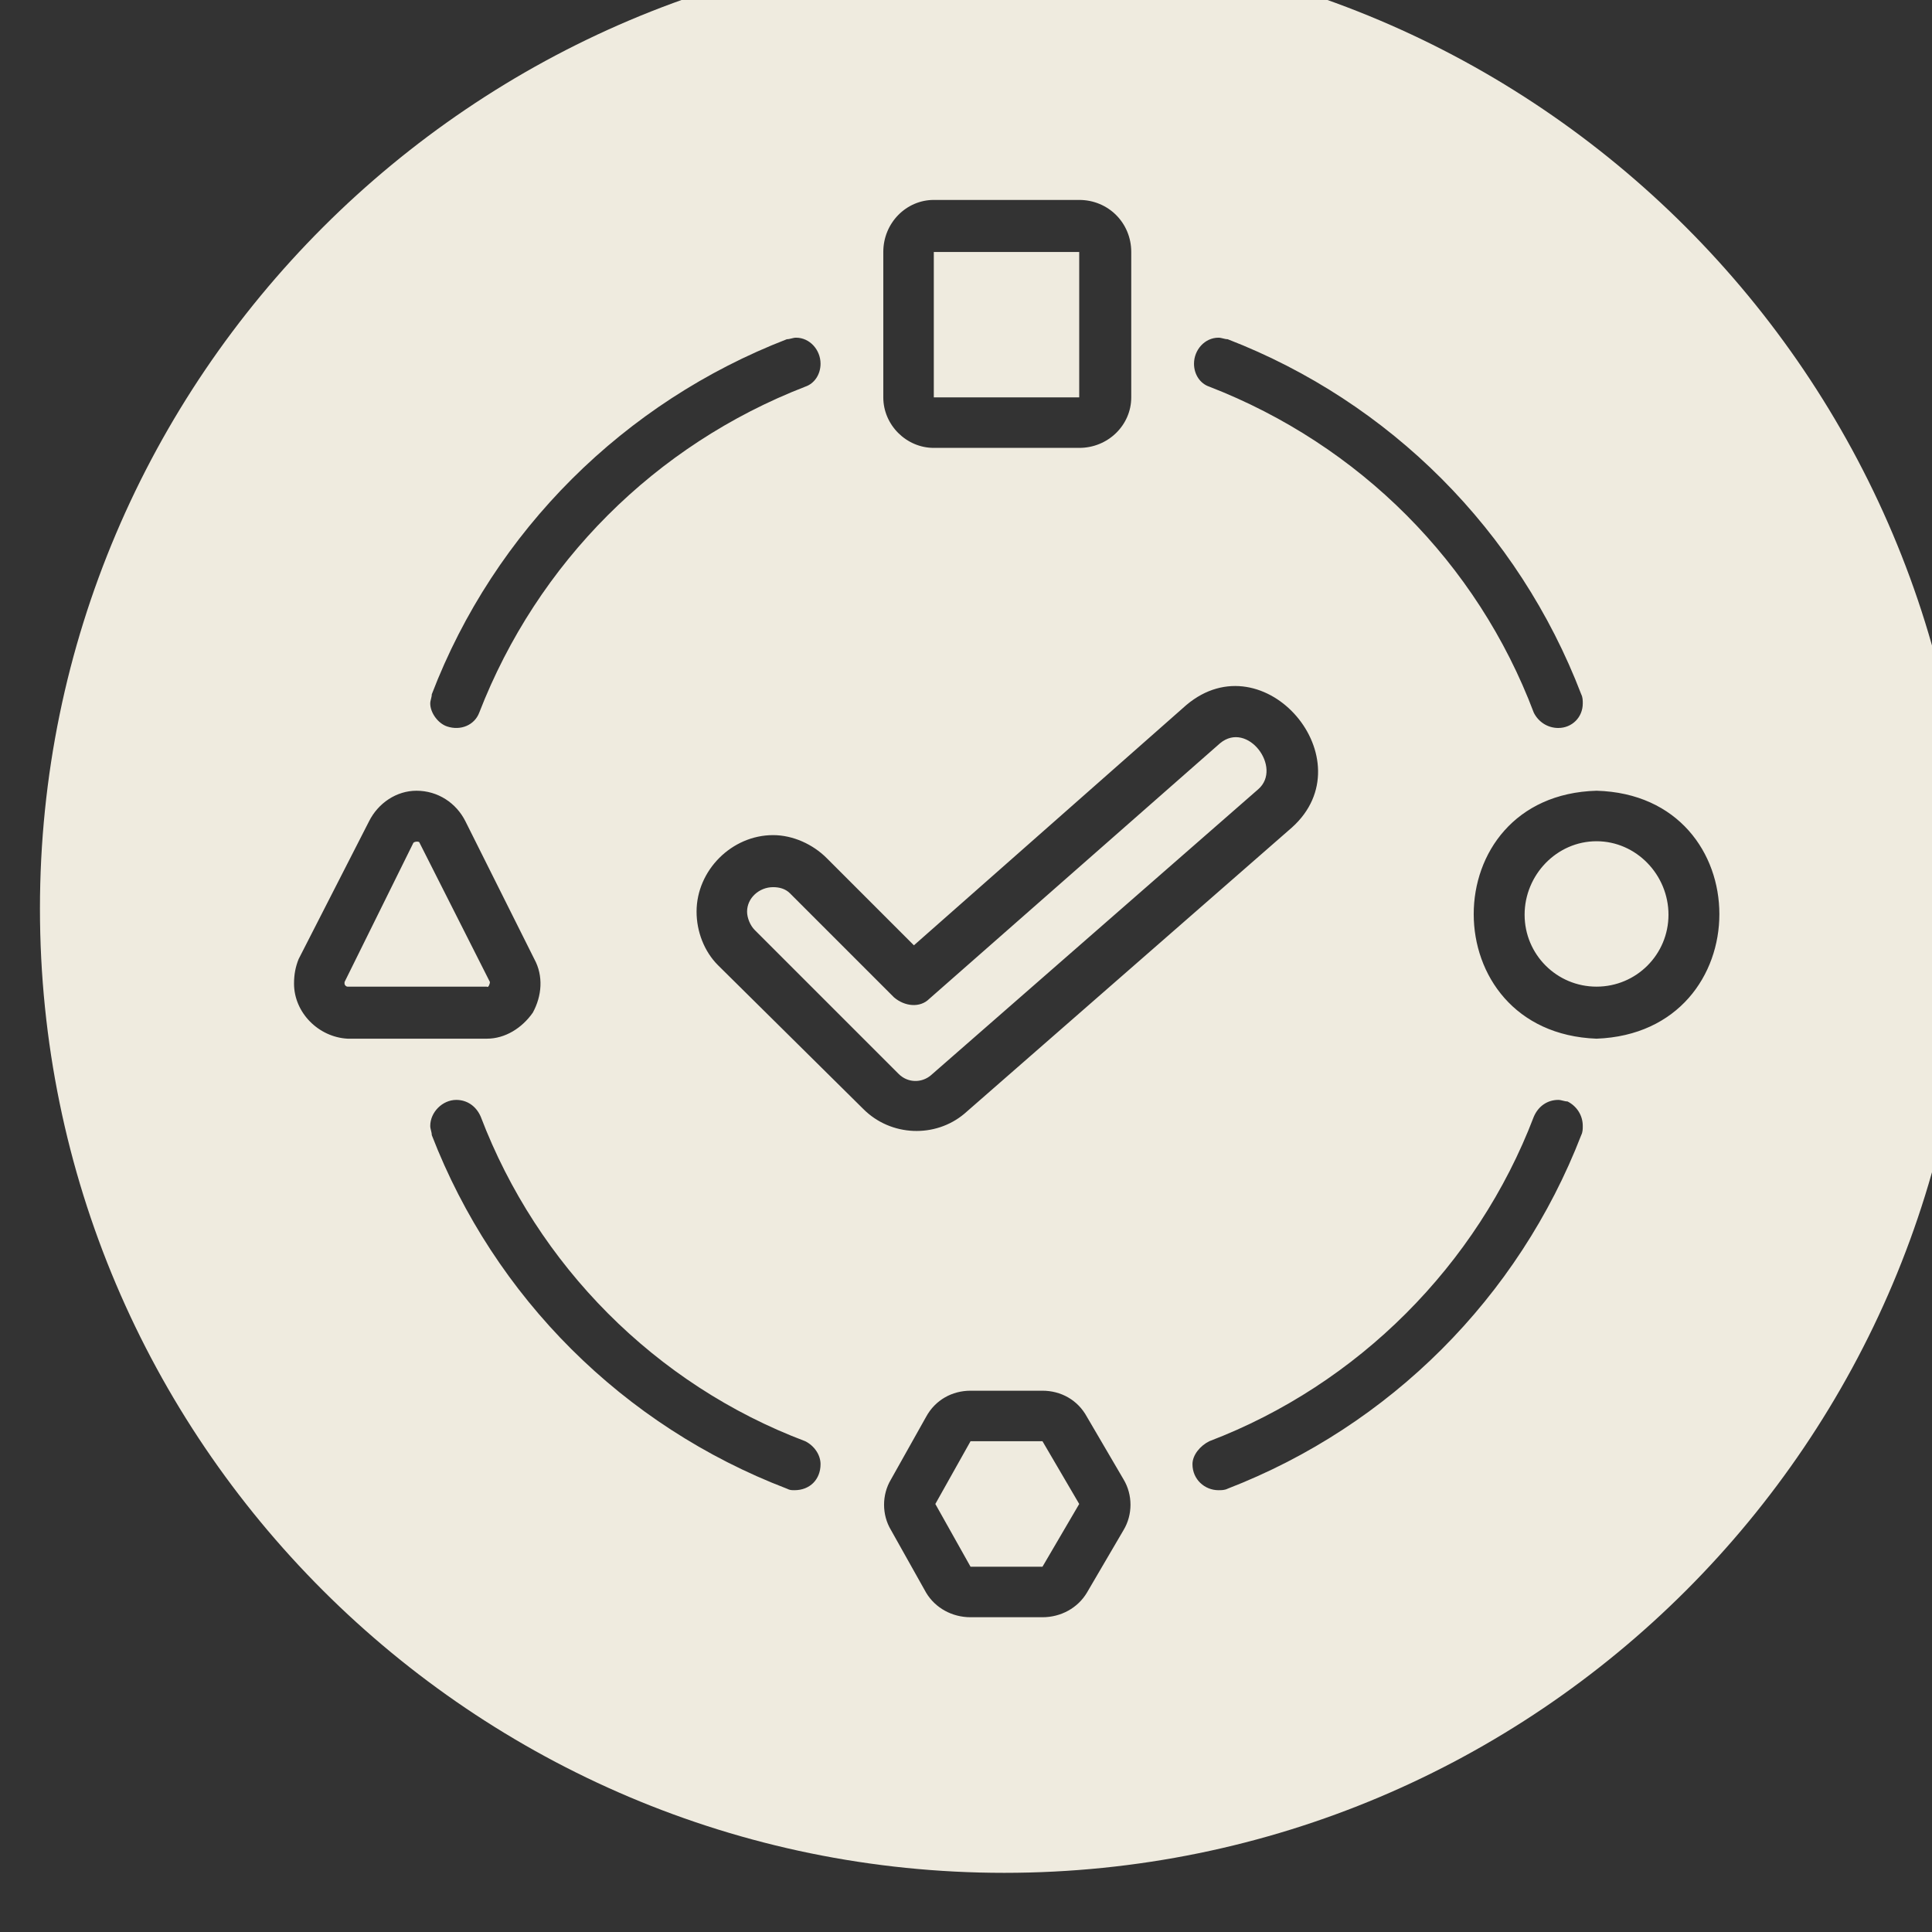 <?xml version="1.0" encoding="UTF-8" standalone="no"?>
<!DOCTYPE svg PUBLIC "-//W3C//DTD SVG 1.1//EN" "http://www.w3.org/Graphics/SVG/1.1/DTD/svg11.dtd">
<svg width="100%" height="100%" viewBox="0 0 90 90" version="1.1" xmlns="http://www.w3.org/2000/svg" xmlns:xlink="http://www.w3.org/1999/xlink" xml:space="preserve" xmlns:serif="http://www.serif.com/" style="fill-rule:evenodd;clip-rule:evenodd;stroke-linejoin:round;stroke-miterlimit:2;">
    <rect x="0" y="0" width="90" height="90" fill="#333333" stroke="none"/>
    <g transform="matrix(1,0,0,1,-62797.4,-17037.8)">
        <g transform="matrix(1,0,0,1.102,61480,15845.1)">
            <g transform="matrix(0.713,0,0,0.647,-11282.8,-10838.5)">
                <path d="M17737.7,18421.1C17772.5,18421.1 17800.7,18449.4 17800.7,18484.1C17800.7,18518.9 17772.5,18547.1 17737.7,18547.1C17703,18547.1 17674.7,18518.9 17674.7,18484.1C17674.7,18449.4 17703,18421.1 17737.7,18421.1ZM17743.1,18517.3C17742.5,18516.2 17741.4,18515.6 17740.2,18515.6L17735.5,18515.6C17734.3,18515.6 17733.2,18516.2 17732.6,18517.3L17730.3,18521.4C17729.7,18522.4 17729.7,18523.7 17730.3,18524.7L17732.6,18528.8C17733.2,18529.8 17734.3,18530.4 17735.5,18530.4L17740.2,18530.4C17741.4,18530.4 17742.5,18529.8 17743.1,18528.8L17745.5,18524.7C17746.1,18523.7 17746.1,18522.4 17745.5,18521.4L17743.1,18517.3ZM17740.2,18527.1L17735.5,18527.1L17733.2,18523L17735.5,18518.9L17740.2,18518.9L17742.6,18523L17740.2,18527.1ZM17706.9,18490.9C17707.5,18489.8 17707.6,18488.5 17707,18487.4L17702.5,18478.4C17701.9,18477.2 17700.7,18476.4 17699.3,18476.4C17698,18476.4 17696.8,18477.2 17696.2,18478.4L17691.6,18487.4C17691.4,18487.9 17691.3,18488.4 17691.3,18489C17691.3,18490.9 17692.9,18492.5 17694.8,18492.6L17703.9,18492.6C17705.1,18492.6 17706.2,18491.9 17706.9,18490.9ZM17694.8,18489.2C17694.7,18489.2 17694.6,18489.1 17694.6,18489C17694.6,18489 17694.6,18488.9 17694.6,18488.9L17699.1,18479.8C17699.2,18479.7 17699.5,18479.7 17699.5,18479.8L17704.1,18488.9C17704.1,18489 17704,18489.3 17703.9,18489.2L17694.8,18489.2ZM17735.1,18497.5L17756.5,18478.8C17761.4,18474.4 17754.7,18466.5 17749.6,18470.8L17731.8,18486.5L17726.1,18480.8C17725.2,18479.9 17723.9,18479.3 17722.6,18479.3C17719.9,18479.3 17717.6,18481.6 17717.6,18484.3C17717.6,18485.6 17718.1,18486.9 17719,18487.8L17728.5,18497.2C17730.3,18499 17733.2,18499.1 17735.1,18497.5ZM17721.4,18485.5C17721.1,18485.2 17720.9,18484.7 17720.9,18484.3C17720.9,18483.4 17721.7,18482.7 17722.6,18482.7C17723,18482.7 17723.4,18482.8 17723.7,18483.1L17730.5,18489.9C17731.2,18490.5 17732.2,18490.6 17732.8,18490L17751.8,18473.3C17753.6,18471.8 17755.9,18474.9 17754.3,18476.3L17732.9,18495C17732.3,18495.5 17731.4,18495.5 17730.8,18494.9L17721.4,18485.5ZM17774.5,18496.7C17774.3,18496.7 17774.1,18496.6 17773.9,18496.6C17773.2,18496.6 17772.6,18497 17772.3,18497.7C17768.6,18507.4 17760.8,18515.2 17751.1,18518.9C17750.5,18519.2 17750,18519.8 17750,18520.4C17750,18521.4 17750.8,18522.1 17751.7,18522.1C17751.9,18522.1 17752.1,18522.1 17752.3,18522C17762.9,18517.9 17771.3,18509.5 17775.4,18498.9C17775.5,18498.7 17775.5,18498.5 17775.5,18498.3C17775.5,18497.6 17775.1,18497 17774.5,18496.7ZM17751.1,18450C17760.9,18453.8 17768.6,18461.5 17772.3,18471.3C17772.6,18471.9 17773.2,18472.3 17773.9,18472.3C17774.8,18472.3 17775.5,18471.6 17775.5,18470.7C17775.5,18470.5 17775.5,18470.3 17775.4,18470.1C17771.3,18459.4 17762.9,18451 17752.3,18446.9C17752.1,18446.9 17751.9,18446.8 17751.7,18446.8C17750.8,18446.8 17750.1,18447.6 17750.1,18448.5C17750.1,18449.2 17750.5,18449.8 17751.1,18450ZM17724.7,18518.9C17714.9,18515.2 17707.2,18507.4 17703.5,18497.7C17703.2,18497 17702.6,18496.6 17701.9,18496.6C17701,18496.6 17700.2,18497.4 17700.2,18498.3C17700.2,18498.5 17700.3,18498.7 17700.3,18498.9C17704.4,18509.5 17712.8,18517.9 17723.5,18522C17723.7,18522.1 17723.8,18522.1 17724,18522.1C17725,18522.1 17725.7,18521.4 17725.7,18520.4C17725.7,18519.8 17725.3,18519.2 17724.7,18518.9ZM17701.3,18472.2C17702.2,18472.5 17703.1,18472.1 17703.4,18471.3C17707.2,18461.5 17714.9,18453.8 17724.7,18450C17725.3,18449.8 17725.7,18449.2 17725.7,18448.5C17725.7,18447.6 17725,18446.8 17724.1,18446.8C17723.9,18446.8 17723.7,18446.9 17723.5,18446.9C17712.9,18451 17704.4,18459.4 17700.3,18470.1C17700.3,18470.3 17700.2,18470.5 17700.2,18470.7C17700.2,18471.3 17700.7,18472 17701.3,18472.2ZM17776.4,18476.4C17765.7,18476.7 17765.7,18492.2 17776.4,18492.6C17787.1,18492.2 17787.1,18476.7 17776.4,18476.4ZM17776.4,18489.2C17773.8,18489.2 17771.7,18487.1 17771.7,18484.5C17771.7,18481.9 17773.8,18479.7 17776.4,18479.7C17779,18479.7 17781.1,18481.9 17781.1,18484.5C17781.1,18487.1 17779,18489.2 17776.4,18489.2ZM17733.1,18454L17742.6,18454C17744.5,18454 17746,18452.5 17746,18450.7L17746,18441.2C17746,18439.3 17744.5,18437.8 17742.6,18437.8L17733.1,18437.8C17731.3,18437.8 17729.8,18439.3 17729.8,18441.2L17729.8,18450.7C17729.8,18452.5 17731.3,18454 17733.1,18454ZM17733.1,18441.2L17742.6,18441.2L17742.6,18450.7L17733.1,18450.7L17733.1,18441.2Z" style="fill:rgb(239,235,223);"/>
            </g>
        </g>
    </g>
</svg>
